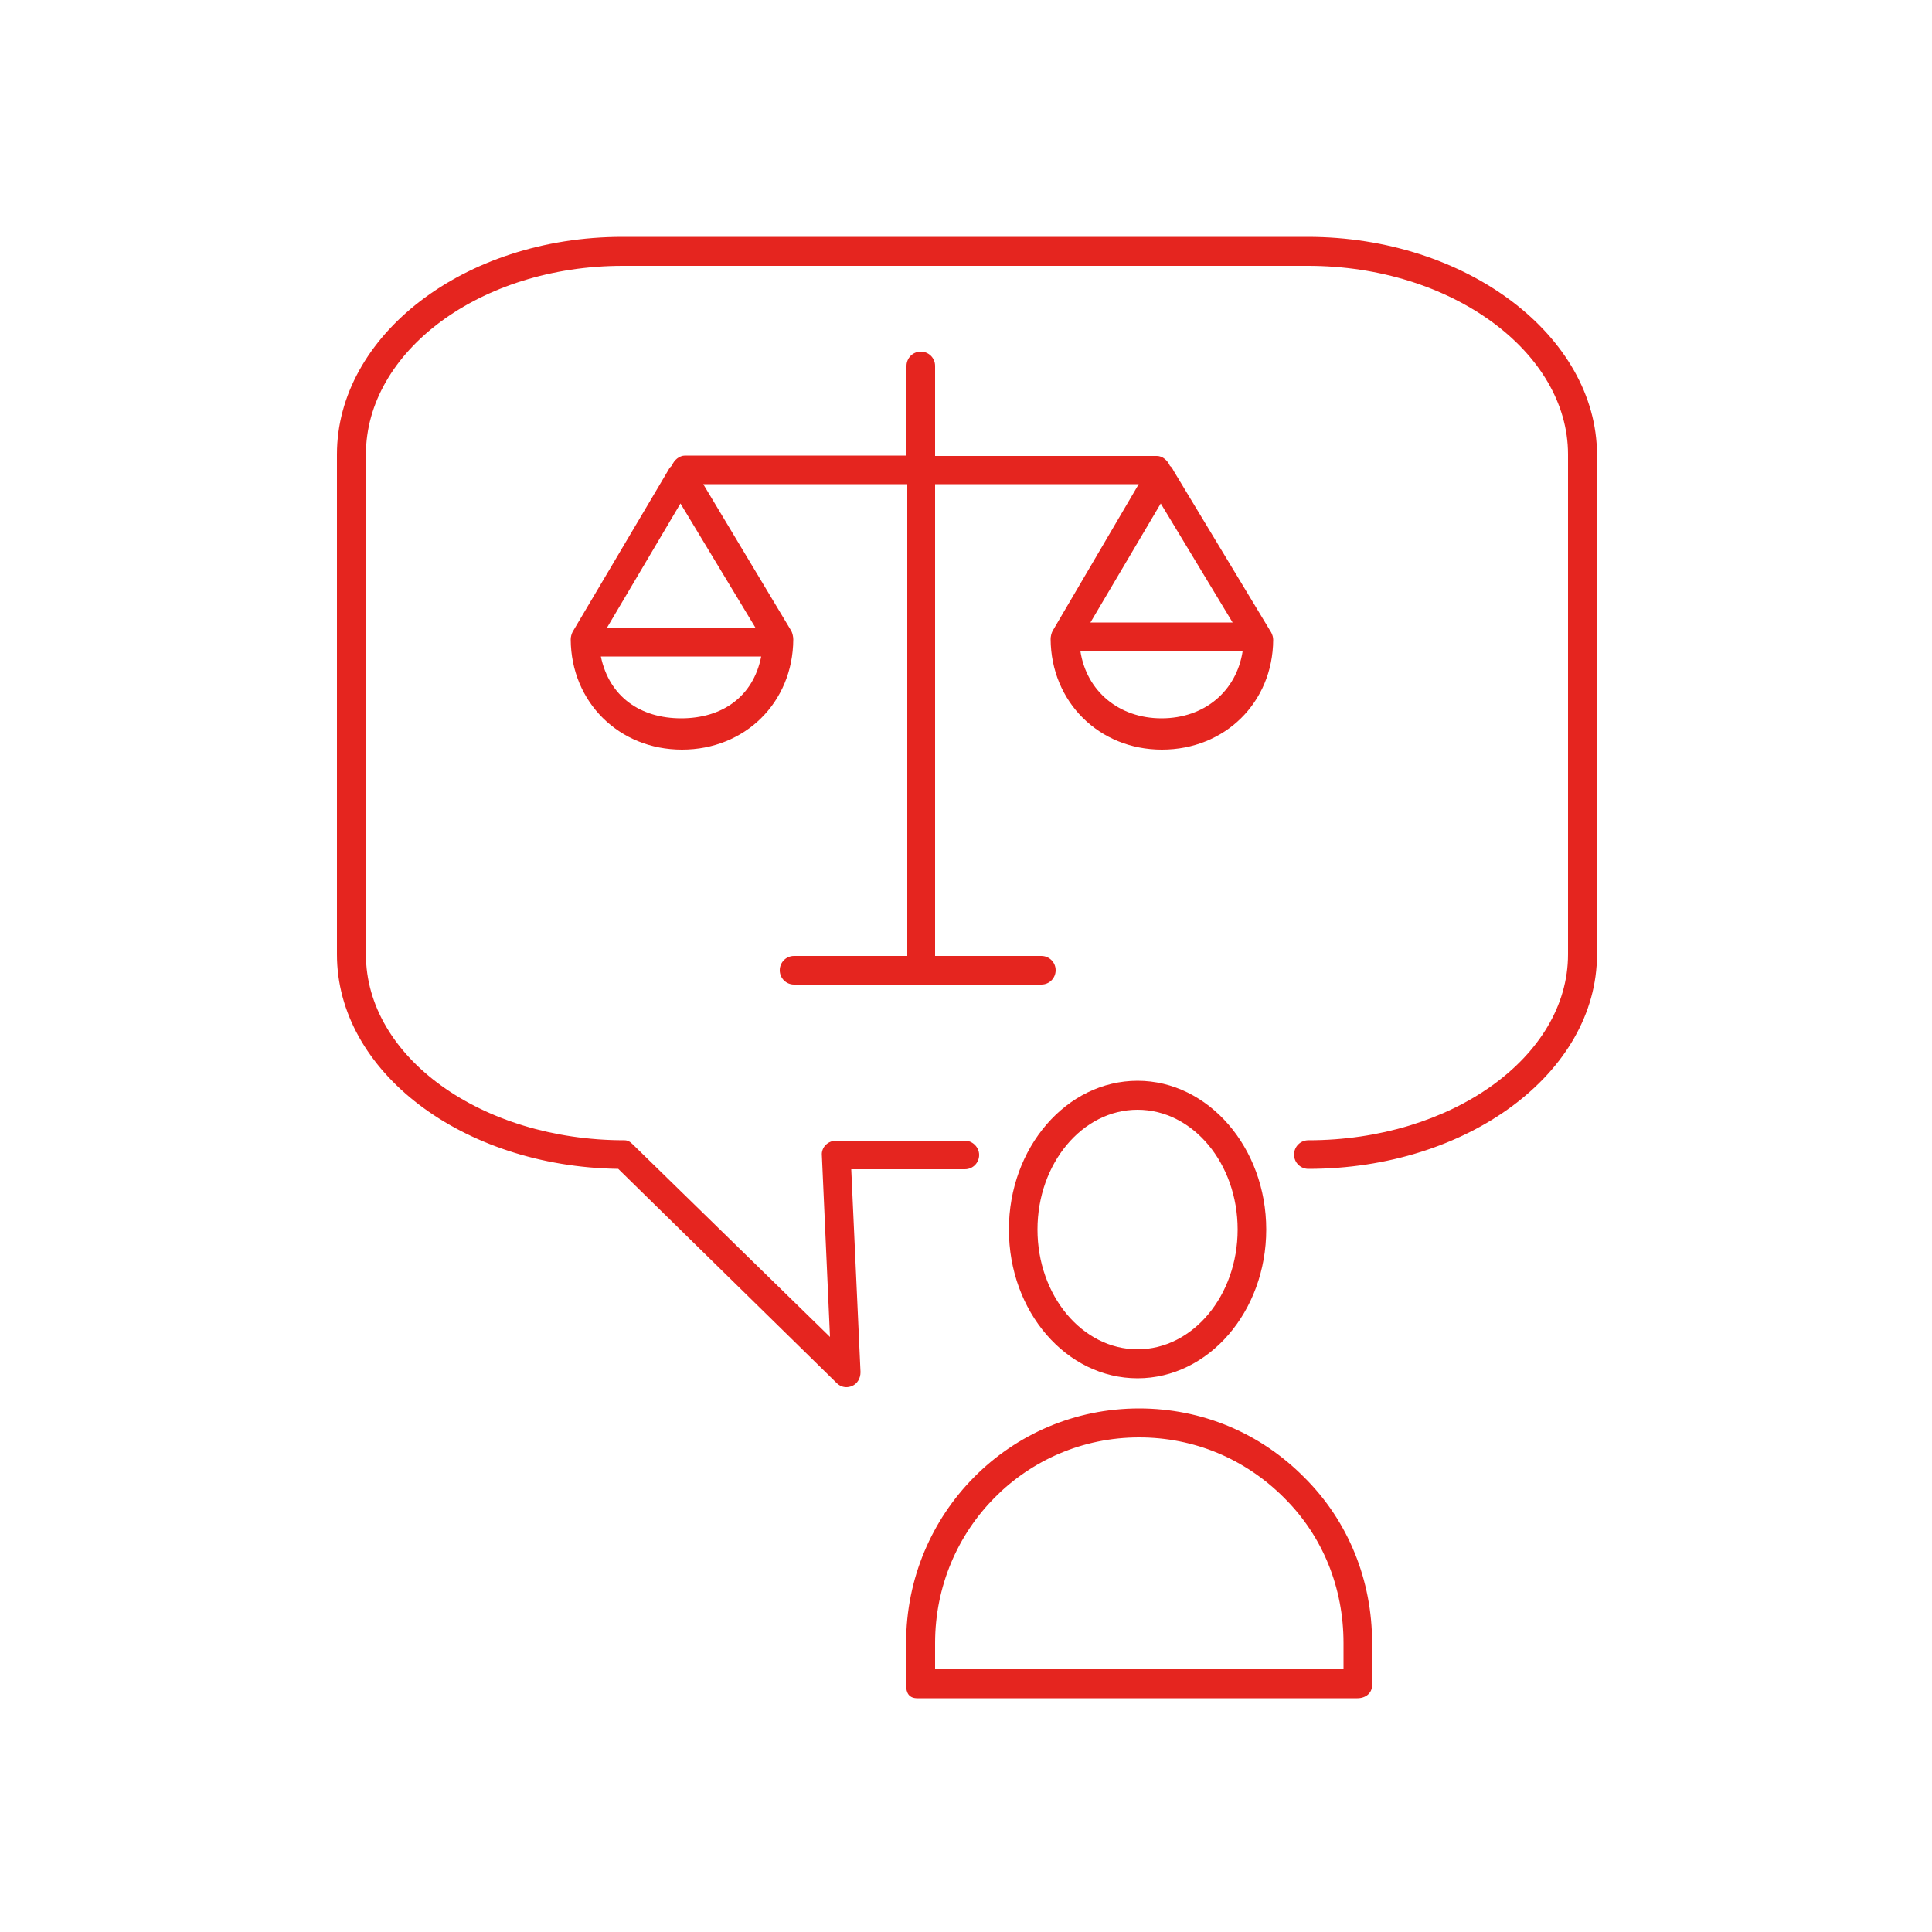 <?xml version="1.0" encoding="utf-8"?>
<!-- Generator: Adobe Illustrator 27.8.0, SVG Export Plug-In . SVG Version: 6.00 Build 0)  -->
<svg version="1.1" xmlns="http://www.w3.org/2000/svg" xmlns:xlink="http://www.w3.org/1999/xlink" x="0px" y="0px"
	 viewBox="0 0 500 500" style="enable-background:new 0 0 500 500;" xml:space="preserve">
<style type="text/css">
	.st0{fill:#E5251F;}
	.st1{display:none;}
	.st2{display:inline;}
</style>
<g id="Ebene_1">
	<g>
		<path class="st0" d="M205.5,247.4c-2.1,0-3.7,1.7-3.7,3.7c0,2.1,1.7,3.7,3.7,3.7h64c2.1,0,3.7-1.7,3.7-3.7c0-2.1-1.7-3.7-3.7-3.7
			H242V125.3h52.7l-22.3,38c-0.3,0.6-0.5,1.4-0.5,2.1c0.1,16.2,12.5,28.6,28.8,28.6c16.3,0,28.7-12.2,28.8-28.4
			c0-0.7-0.2-1.3-0.5-1.9l-25.3-41.9c-0.2-0.4-0.5-1-0.9-1.2c-0.6-1.4-1.9-2.6-3.4-2.6H242V94.7c0-2.1-1.7-3.7-3.7-3.7
			c-2.1,0-3.7,1.7-3.7,3.7v23.2h-57.3c-1.5,0-2.9,1.2-3.4,2.6c-0.4,0.3-0.7,0.7-0.9,1.1l-24.8,41.9c-0.3,0.6-0.5,1.3-0.5,2
			c0.1,16.2,12.5,28.5,28.8,28.5c16.3,0,28.7-12.2,28.8-28.5c0-0.7-0.2-1.6-0.5-2.2l-22.8-38h52.8v122.1H205.5z M300.6,185.9
			c-11,0-19.4-7-21-17.4h42C320,178.9,311.7,185.9,300.6,185.9z M319,161.1h-36.8l18.2-30.8L319,161.1z M176.1,130.3l19.5,32.3H157
			L176.1,130.3z M176.3,185.9c-10.5,0-18.6-5.5-20.8-16h41.5C194.9,180.4,186.8,185.9,176.3,185.9z"/>
		<path class="st0" d="M294.8,364.5c-33.5,0-60.3,27.2-60.3,60.7v10.9c0,2.1,0.8,3.4,2.9,3.4h113.9c2.1,0,3.8-1.3,3.8-3.4v-10.9
			c0-16.2-6.1-31.5-17.6-42.9C326.1,370.8,311,364.5,294.8,364.5z M347.7,432H242v-6.8c0-29.4,23.5-53.2,52.8-53.2
			c14.2,0,27.4,5.5,37.5,15.6c10.1,10,15.4,23.4,15.4,37.6V432z"/>
		<path class="st0" d="M294.4,356.7c18.4,0,33.3-17.3,33.3-38.5c0-21.2-15-38.5-33.3-38.5c-18.4,0-33.3,17.3-33.3,38.5
			C261.1,339.5,276,356.7,294.4,356.7z M294.4,287.2c14.3,0,25.9,13.9,25.9,31c0,17.1-11.6,31-25.9,31c-14.3,0-25.9-13.9-25.9-31
			C268.5,301.1,280.1,287.2,294.4,287.2z"/>
		<path class="st0" d="M338.4,61.3H161.1c-41.2,0-73.9,25.7-73.9,56.3V247c0,30.2,32.3,54.9,72.8,55.5l56.5,55.4
			c0.7,0.7,1.6,1.1,2.5,1.1c0.5,0,1-0.1,1.5-0.3c1.4-0.6,2.2-2,2.2-3.6l-2.4-52.5h29.4c2.1,0,3.7-1.7,3.7-3.7s-1.7-3.7-3.7-3.7
			h-33.3c-1,0-2,0.4-2.7,1.1c-0.7,0.7-1.1,1.7-1,2.7l2.1,47l-51-49.8c-0.7-0.7-1.3-1.1-2.2-1.1c-37.1,0-66.9-21.6-66.9-48.1V117.6
			c0-26.5,29.4-48.8,66.5-48.8h177.3c37.1,0,67.3,22.3,67.3,48.8V247c0,26.5-30.2,48.1-67.2,48.1c-2.1,0-3.7,1.7-3.7,3.7
			c0,2.1,1.7,3.7,3.7,3.7c41.2,0,74.7-24.9,74.7-55.5V117.6C413.2,87,379.6,61.3,338.4,61.3z"/>
	</g>
</g>
<g id="Ebene_2" class="st1">
	<g class="st2">
		<path class="st0" d="M384.8,169.9c-23.8-4.9-74.7-5.3-97,5c-13.2,6.1-26.7,24.2-26.9,44c-0.1,13.6,6.6,32.4,33.4,48.9V439
			c0,27.6,11.9,48.8,27.6,48.8h43.3c15.1,0,25.9-19.8,25.9-48.8V277.6c6-0.5,11.6-2,16.9-4.8c9.4-4.9,15.8-12.9,16.9-20.8
			C433.4,189.4,403.4,173.7,384.8,169.9z M417.4,251c-0.8,5.5-5.9,11.4-13.1,15.2c-11.2,5.8-24.9,5.4-37.7-1.1
			c-1.8-0.9-4.1-0.2-5,1.6c-0.9,1.8-0.1,4.1,1.8,5c6.6,3.3,14.2,5.3,20.2,5.8V439c0,23.8-8.1,41.3-18.4,41.3h-17.9l0-146.1
			c0-2.1-1.7-3.6-3.7-3.6c-2.1,0-3.7,1.5-3.7,3.5l0,146.2h-17.9c-11.1,0-20.2-18.7-20.2-41.3V272c1.5,0.6,2.2,1.2,3.4,1.8
			c17.3,8.3,68.1-12.2,79.3-28.8c2.7-4,3.2-8,1.7-11.4c2.2-2.5,8.1-9.9,7.3-16.9c-0.2-2-2.1-3.5-4.1-3.3c-2,0.2-3.5,2.1-3.3,4.1
			c0.4,3.5-3.4,8.8-5.9,11.5l-63,0.7l-8.5-17.2c-0.9-1.8-3.1-2.6-5-1.7c-1.8,0.9-2.6,3.1-1.7,5l9.5,19.3c0.6,1.3,1.9,2,3.4,2.1
			l64.4-0.7c0.4,0.8,0.4,2-1.1,4.2c-10,14.8-57.1,32.5-69.9,26.2c-2.5-1.2-4.9-2.5-7.2-3.8c-0.6-1.2-1.9-2.1-3.3-2.1
			c-0.1,0-0.1,0-0.2,0c-19.3-11.8-29.4-26.2-29.3-42.3c0.1-16.6,11.9-32.3,22.7-37.3c20.3-9.4,69.3-9.2,92.4-4.5
			C402.9,181.2,424.7,197.3,417.4,251z"/>
		<path class="st0" d="M343.5,161c20.7,0,37.5-19.5,37.5-43.4c0-23.9-16.8-43.4-37.5-43.4c-20.7,0-37.5,19.5-37.5,43.4
			C306,141.5,322.8,161,343.5,161z M343.5,81.6c16.6,0,30.1,16.1,30.1,36c0,19.8-13.5,36-30.1,36c-16.6,0-30.1-16.1-30.1-36
			C313.4,97.7,326.9,81.6,343.5,81.6z"/>
		<path class="st0" d="M212.5,174.9c-22.4-10.4-73.2-9.9-97-5c-18.6,3.8-48.5,19.5-39.9,82.1c1.1,7.9,7.8,15.9,17.1,20.8
			c4.8,2.5,11.1,4.1,15.5,4.7V439c0,28.1,11.4,48.8,26.9,48.8h43.3c15.6,0,28.1-21.2,28.1-48.8V268c28.3-16.5,33.3-35.4,33.2-49
			C239.5,199.2,225.6,181,212.5,174.9z M202.8,261.3c-0.1,0-0.2,0-0.4,0c-1.5,0-2.8,0.9-3.4,2.2c-2.2,1.2-4.5,2.5-7,3.7
			c-12.9,6.2-60-11.4-69.9-26.2c-1.5-2.2-1.5-3.4-1.1-4.2l64.4,0.7c1.4,0,2.7-0.8,3.4-2.1l9.5-19.3c0.9-1.8,0.2-4.1-1.7-5
			c-1.8-0.9-4.1-0.2-5,1.7l-8.5,17.2l-63-0.7c-2.2-2.3-6.3-7.9-5.9-11.5c0.2-2-1.2-3.9-3.3-4.1c-2-0.2-3.9,1.2-4.1,3.3
			c-0.8,7,5.1,14.3,7.4,16.9c-1.6,3.4-1,7.3,1.7,11.4c11.2,16.5,62.2,37.1,79.5,28.8c1.2-0.6,3.6-1.1,3.6-1.7V439
			c0,22.7-9.6,41.3-20.6,41.3h-17.9l0-146.1c0-2.1-1.7-3.6-3.7-3.6c-2.1,0-3.7,1.5-3.7,3.5l0,146.2h-17.9
			c-10.9,0-19.5-18.3-19.5-41.3V277.7c7.4-0.3,14.4-2.3,21.5-5.9c1.8-0.9,2.5-3.2,1.5-5c-0.9-1.8-3.2-2.6-5-1.6
			c-12.8,6.5-26.5,6.9-37.7,1.1c-7.2-3.7-12.3-9.7-13.1-15.2c-7.4-53.8,14.4-69.8,34-73.8c23.1-4.7,72.1-4.9,92.4,4.5
			c10.8,5,22.6,20.7,22.7,37.3C232.2,235,222.1,249.5,202.8,261.3z"/>
		<path class="st0" d="M122.9,97.3c2.1,0.1,3.8-1.6,4-3.7c1.4-17.9,16.5-31.6,35.2-31.6h4.9c19.7,0,34.9,14.8,34.9,33.8v66.4
			c0,2.1,1.7,3.7,3.7,3.7c2.1,0,3.7-1.7,3.7-3.7V95.9c0-23.3-18.4-41.3-42.4-41.3h-4.9c-22.7,0-41,16.7-42.7,38.4
			C119.3,95.1,120.9,97.1,122.9,97.3z"/>
		<path class="st0" d="M146,93.3c-3.4-5.4-7-5.2-8.9-4.6c-9,2.8-11.3,26.8-10.6,41.2c0.5,11,3.2,29.5,15.3,32.1
			c0.3,0.1,0.5-0.2,0.8-0.2h34.6c2.1,0,4-1.2,4-3.3v-32.6c3,1,4.3,1.5,4.6,1.6c2,0.6,4-0.6,4.5-2.5c0.6-2-0.6-4-2.6-4.6
			C187.4,120.3,157.3,111.4,146,93.3z M173.7,154.3H143c-3.5-1.5-6.4-6.2-8-14.7c-3.2-17.5,0.5-39.5,3.9-43.6
			c0.2,0.2,0.6,0.6,0.9,1.1c7.9,12.7,23.5,21.1,33.9,25.8V154.3z"/>
		<path class="st0" d="M301.1,60c-0.6-1.3-1.9-2.4-3.4-2.4h-31.2L289.7,19c1.1-1.8,0.5-3.9-1.3-5c-1.8-1.1-4-0.4-5.1,1.3l-26.5,44.5
			c-0.7,1.1-0.7,2.4,0,3.5c0.7,1.2,1.9,1.7,3.2,1.7h29.8l-41.5,49.7c-1.3,1.6-1.1,4,0.5,5.4c0.7,0.6,1.5,0.9,2.4,0.9
			c1.1,0,2.1-0.4,2.9-1.3L300.5,64C301.5,62.9,301.7,61.3,301.1,60z"/>
	</g>
</g>
<g id="Ebene_3" class="st1">
	<g class="st2">
		<path class="st0" d="M473.1,386.4l-110.7-69.1l3.5-5.7c1-1.7,1.5-3.5,1.3-5.4c1.7-0.7,3.2-1.9,4.2-3.6l12.8-20.5
			c2.7-4.2,1.4-9.8-2.8-12.5l-35.4-22.1c-1.4-0.9-3.1-1.4-4.8-1.4c-3.2,0-6.1,1.6-7.8,4.2L320.7,271c-1,1.6-1.5,3.5-1.3,5.4
			c-1.7,0.7-3.2,1.9-4.2,3.6L288.9,322c-1,1.7-1.5,3.5-1.3,5.4c-1.7,0.7-3.2,1.9-4.2,3.6l-12.8,20.5c-2.6,4.2-1.3,9.8,3,12.5
			l35.4,22.1c1.4,0.9,3.1,1.4,4.8,1.4c3.1,0,6-1.6,7.6-4.2l12.8-20.5c1-1.7,1.5-3.5,1.3-5.4c1.7-0.7,3.2-1.9,4.2-3.6l3.1-4.9
			l110.7,69.1c3.1,1.9,6.4,2.8,9.8,2.8c6.2,0,12.3-3.1,15.8-8.7C484.4,403.3,481.8,391.8,473.1,386.4z M333.4,349.8
			c-0.4,0.7-1.4,0.9-2.1,0.5c-0.2-0.1-0.3-0.2-0.5-0.3l-19.8-12.4c-1.7-1.1-4-0.6-5.1,1.2c-1.1,1.7-0.6,4,1.2,5.1l20.2,12.6
			c0.1,0,0.2,0.1,0.2,0.1c0.7,0.5,0.9,1.4,0.4,2.1L315,379.3c-0.4,0.7-1.4,0.9-2.1,0.5l-35.4-22.1c-0.8-0.5-1.1-1.6-0.7-2.2
			l12.8-20.5c0.3-0.5,0.8-0.7,1.3-0.7c0.3,0,0.6,0.1,0.8,0.2c1.7,1.1,4,0.6,5.1-1.2c0.4-0.6,0.6-1.3,0.6-2c0-1.2-0.6-2.5-1.7-3.2
			c-0.7-0.5-0.9-1.4-0.5-2.1l26.3-42.1c0.4-0.7,1.4-0.9,2.1-0.5c1.7,1.1,4,0.6,5.1-1.2c0.4-0.6,0.6-1.3,0.6-2c0-1.2-0.6-2.5-1.8-3.2
			c-0.5-0.3-0.6-0.7-0.7-1c-0.1-0.2-0.1-0.7,0.2-1.2l12.8-20.5c0.3-0.4,0.8-0.7,1.4-0.7c0.2,0,0.6,0,0.9,0.2l35.4,22.1
			c0.7,0.4,0.9,1.5,0.4,2.2l-12.8,20.5c-0.4,0.6-1.1,0.8-1.7,0.6c-0.1-0.1-0.3-0.3-0.5-0.4l-20.2-12.6c-1.7-1.1-4-0.6-5.1,1.2
			c-1.1,1.7-0.6,4,1.2,5.1l19.4,12.1c0.2,0.2,0.5,0.5,0.8,0.7c0.7,0.5,0.9,1.4,0.5,2.1L333.4,349.8z M472.7,408
			c-3.3,5.2-10.1,6.8-15.3,3.5l-110.7-69.1l11.8-18.9l110.7,69.1c2.5,1.6,4.3,4,4.9,6.9C474.8,402.5,474.3,405.5,472.7,408z"/>
		<path class="st0" d="M345.1,427.5h-3.2v-1.3c0-6.8-6-13.6-13.5-13.6h-82.3c-7.3,0-12.9,6.6-12.9,13.6v1.3h-0.6
			c-9.2,0-17.2,9.3-17.2,18.4v5.3c0,1.3,1.2,4.6,4.7,4.6h137.5c2.8,0,5.1-2.4,5.1-4.6v-5.3C362.7,436.9,354.3,427.5,345.1,427.5z
			 M240.7,426.2c0-2.9,2.3-6.2,5.4-6.2h82.3c2.9,0,6.1,3.1,6.1,6.2v1.3h-93.8V426.2z M355.3,448.3H222.8v-2.4c0-5,4.8-11,9.8-11
			h112.4c5.1,0,10.2,6.2,10.2,11V448.3z"/>
		<path class="st0" d="M255.2,293.6c1-1.8,0.5-4.1-1.3-5.1c-24.2-14.3-51.9-21.9-80.2-21.9c-87,0-157.8,70.8-157.8,157.8v29.5
			c0,2.1,1.7,3.7,3.7,3.7c2.1,0,3.7-1.7,3.7-3.7v-29.5c0-82.9,67.4-150.4,150.4-150.4c26.9,0,53.4,7.2,76.4,20.8
			C251.9,296,254.1,295.4,255.2,293.6z"/>
		<path class="st0" d="M173.7,238.6c46.2,0,83.8-43.8,83.8-97.7c0-53.9-37.6-97.8-83.8-97.8c-46.2,0-83.8,43.9-83.8,97.8
			C89.9,194.7,127.5,238.6,173.7,238.6z M173.7,50.5c42.1,0,76.4,40.5,76.4,90.3c0,49.8-34.3,90.3-76.4,90.3
			c-42.1,0-76.4-40.5-76.4-90.3C97.3,91.1,131.6,50.5,173.7,50.5z"/>
	</g>
</g>
<g id="Ebene_4" class="st1">
	<g class="st2">
		<path class="st0" d="M450.3,294.3l-31.2-51.6c0,0-0.1-0.1-0.1-0.1c0-0.2,0.1-0.6,0.1-0.9c0-2.1-1.7-3.9-3.7-3.9h-74.1v-17.5
			c0-2.1-1.7-3.7-3.7-3.7c-2.1,0-3.7,1.7-3.7,3.7v17.5h-70.3c-2.1,0-3.7,1.8-3.7,3.9c0,0.2,0,0.5,0.1,0.7c-0.1,0.1-0.1,0.2-0.2,0.3
			l-30.5,51.6c-0.3,0.6-0.5,1.2-0.5,1.8c-0.1,0.3-0.1,0.6-0.1,0.9c0,0.4,0.1,0.7,0.2,1c1,18.6,15.5,32.4,34.5,32.4
			c18.5,0,32.8-13.1,34.4-31c0.5-0.6,0.9-1.5,0.9-2.4c0-1.1-0.5-2.3-1.3-3l-29.3-48.7h66v178.6h-36c-2.1,0-3.7,1.7-3.7,3.7
			c0,2.1,1.7,3.7,3.7,3.7h80.4c2.1,0,3.7-1.7,3.7-3.7c0-2.1-1.7-3.7-3.7-3.7h-36.9V245.3H411l-28.8,48.8c-0.3,0.6-0.5,1.3-0.5,2
			c0.1,19.5,15,34.2,34.6,34.2c19.6,0,34.5-14.7,34.6-34.2C450.8,295.5,450.6,294.8,450.3,294.3z M262.9,251.5l25,41.4h-49.5
			L262.9,251.5z M263.2,322.6c-13.8,0-24.6-8.8-26.7-22.2h53.4C287.8,313.8,277,322.6,263.2,322.6z M441,292.9h-49.5l24.5-41.4
			L441,292.9z M416.3,322.6c-13.8,0-24.6-8.8-26.7-22.2H443C440.8,313.8,430.1,322.6,416.3,322.6z"/>
		<path class="st0" d="M259.5,421.1c-13,8-27.4,15.3-42.9,21.8c-62.3-26.4-102.6-66.1-125-94.8c-22.4-28.8-31.6-52.6-34.6-56.7
			V123.7c89.3-4.1,141.2-47.1,158.5-64.3c17.4,17.2,70.7,60.3,158.5,64.3V204c0,2.1,1.7,3.7,3.7,3.7c2.1,0,3.7-1.7,3.7-3.7v-83.8
			c0-2-1-3.7-3-3.7c-93.7-3.1-145.6-50.5-159.4-64.9c-1.4-1.5-3.8-1.5-5.2,0c-13.8,14.4-66.5,61.8-160.2,64.9
			c-2,0.1-4.1,1.7-4.1,3.7v172c0,0.4,0.7,0.9,0.8,1.3c0.4,1.1,10.3,26.7,35.5,59c23.1,29.8,64.5,70.9,129.2,98
			c0.5,0.2,1,0.3,1.5,0.3c0.5,0,1-0.1,1.5-0.3c16.3-6.8,31.6-14.6,45.3-23c1.8-1.1,2.3-3.4,1.2-5.1
			C263.5,420.6,261.2,420,259.5,421.1z"/>
	</g>
</g>
<g id="Ebene_5" class="st1">
	<g class="st2">
		<path class="st0" d="M169.7,140.1c1.9,18.7,17,32.4,36.5,32.4c20.8,0,36.6-15.5,36.7-36.2c0-0.7-0.2-1.3-0.6-1.9l-30.1-49.6h69.3
			V245h-37.7c-2.2,0-4,1.8-4,4c0,2.2,1.8,4,4,4h83.3c2.2,0,4-1.8,4-4c0-2.2-1.8-4-4-4h-37.7V84.7h72l-29.3,49.4
			c-0.4,0.6-0.6,1.3-0.6,2c0.1,20.7,15.9,36.3,36.7,36.3c20.8,0,36.6-15.6,36.7-36.3c0-0.4-0.1-0.8-0.2-1.1c0-1.4-0.7-2.6-1.9-3.3
			l-31.6-52.3c-0.7-1.1-1.9-1.7-3.2-1.8c-0.7-0.6-1.6-0.9-2.6-0.9h-76.1V44.5c0-2.2-1.8-4-4-4s-4,1.8-4,4v32.2h-72.9
			c-1.3,0-2.5,0.6-3.2,1.6c-1.2,0.1-2.3,0.5-2.9,1.5l-32.3,54.3c-0.4,0.6-0.6,1.3-0.6,2.1c0,0.2,0,0.5,0,0.7
			c-0.2,0.4-0.3,0.9-0.3,1.4C169.3,138.9,169.4,139.5,169.7,140.1z M368.3,164.6c-15.3,0-27-10.9-28.5-25.4h57
			C395.3,153.6,383.6,164.6,368.3,164.6z M393.3,131.2h-49.9L368,89.5L393.3,131.2z M206.2,164.6c-14.1,0-25.3-9.3-28-22.2h56
			C231.4,155.3,220.3,164.6,206.2,164.6z M205.9,89.5l27.2,45h-53.8L205.9,89.5z"/>
		<path class="st0" d="M458.9,208.9c-14-8.6-36.6,3.7-62.1,33.6c-0.2,0.2-0.3,0.4-0.4,0.6c-1.8,3.1-3.2,6-4.6,8.8
			c-6.2,12.8-12,24.9-62,51.5c-5.8-8.4-15.5-14.2-25-13.5c-4.6-0.2-13-0.1-22.6-0.1c-14.4,0.1-36,0.2-39.5-0.8
			c-2.6-1.5-15.6-12.6-22.7-18.7l-4-3.4c-11.9-10.2-51.3-6.6-74.4-0.9c-11.7,1.2-40.8,35.6-55.3,53.6l-11.6-16
			c-0.6-0.9-1.6-1.4-2.6-1.6c-1-0.2-2.1,0.1-3,0.7l-38.8,28c-1.8,1.3-2.2,3.8-0.9,5.6l19.4,26.8c1.3,1.8,3.8,2.2,5.6,0.9
			c1.8-1.3,2.2-3.8,0.9-5.6l-17-23.6l32.3-23.3l83.7,115.9l-32.3,23.3l-23-31.8c-1.3-1.8-3.8-2.2-5.6-0.9c-1.8,1.3-2.2,3.8-0.9,5.6
			l25.3,35c0.6,0.9,1.6,1.4,2.6,1.6c0.2,0,0.4,0.1,0.6,0.1c0.8,0,1.7-0.3,2.3-0.8l38.8-28c1.8-1.3,2.2-3.8,0.9-5.6l-72-99.6
			c20.1-25.1,45-52,51-52.4c0.3,0,0.6,0,1-0.1c27.4-6.7,60.2-7.2,67.6-0.8l4,3.4c15,12.8,22.1,18.7,24.6,19.9
			c3.1,1.4,13.4,1.6,42.9,1.5c9.3,0,18.2-0.1,22.5,0.1c0.2,0,0.3,0,0.5,0c9.5-0.8,20.3,8.6,21.7,19.1c1.3,9.6-5.8,16.1-20,19.3
			h-85.5c-2.2,0-4,1.8-4,4c0,2.2,1.8,4,4,4h85.9c0.3,0,0.5,0.1,0.8,0c27.7-5.5,27.5-23.2,26.7-28.4c-0.3-1.9-0.7-3.6-1.3-5.4
			c52.4-27.9,58.8-41.1,65.5-55.1c1.2-2.6,2.5-5.2,4.1-8c26.1-30.7,44.1-36.3,51.6-31.7c8.2,5,8.3,22.1,0.2,41.7
			c-7.1,17.2-32.2,52.3-59.6,83.7c-30.3,34.8-55.9,56.1-66.8,56.1H173.5c-2.2,0-4,1.8-4,4c0,2.2,1.8,4,4,4h155.1
			c18.5,0,53.6-36.8,72.8-58.9c28.4-32.5,53.4-67.8,61-86C472.3,236.4,471,216.3,458.9,208.9z"/>
	</g>
</g>
</svg>
